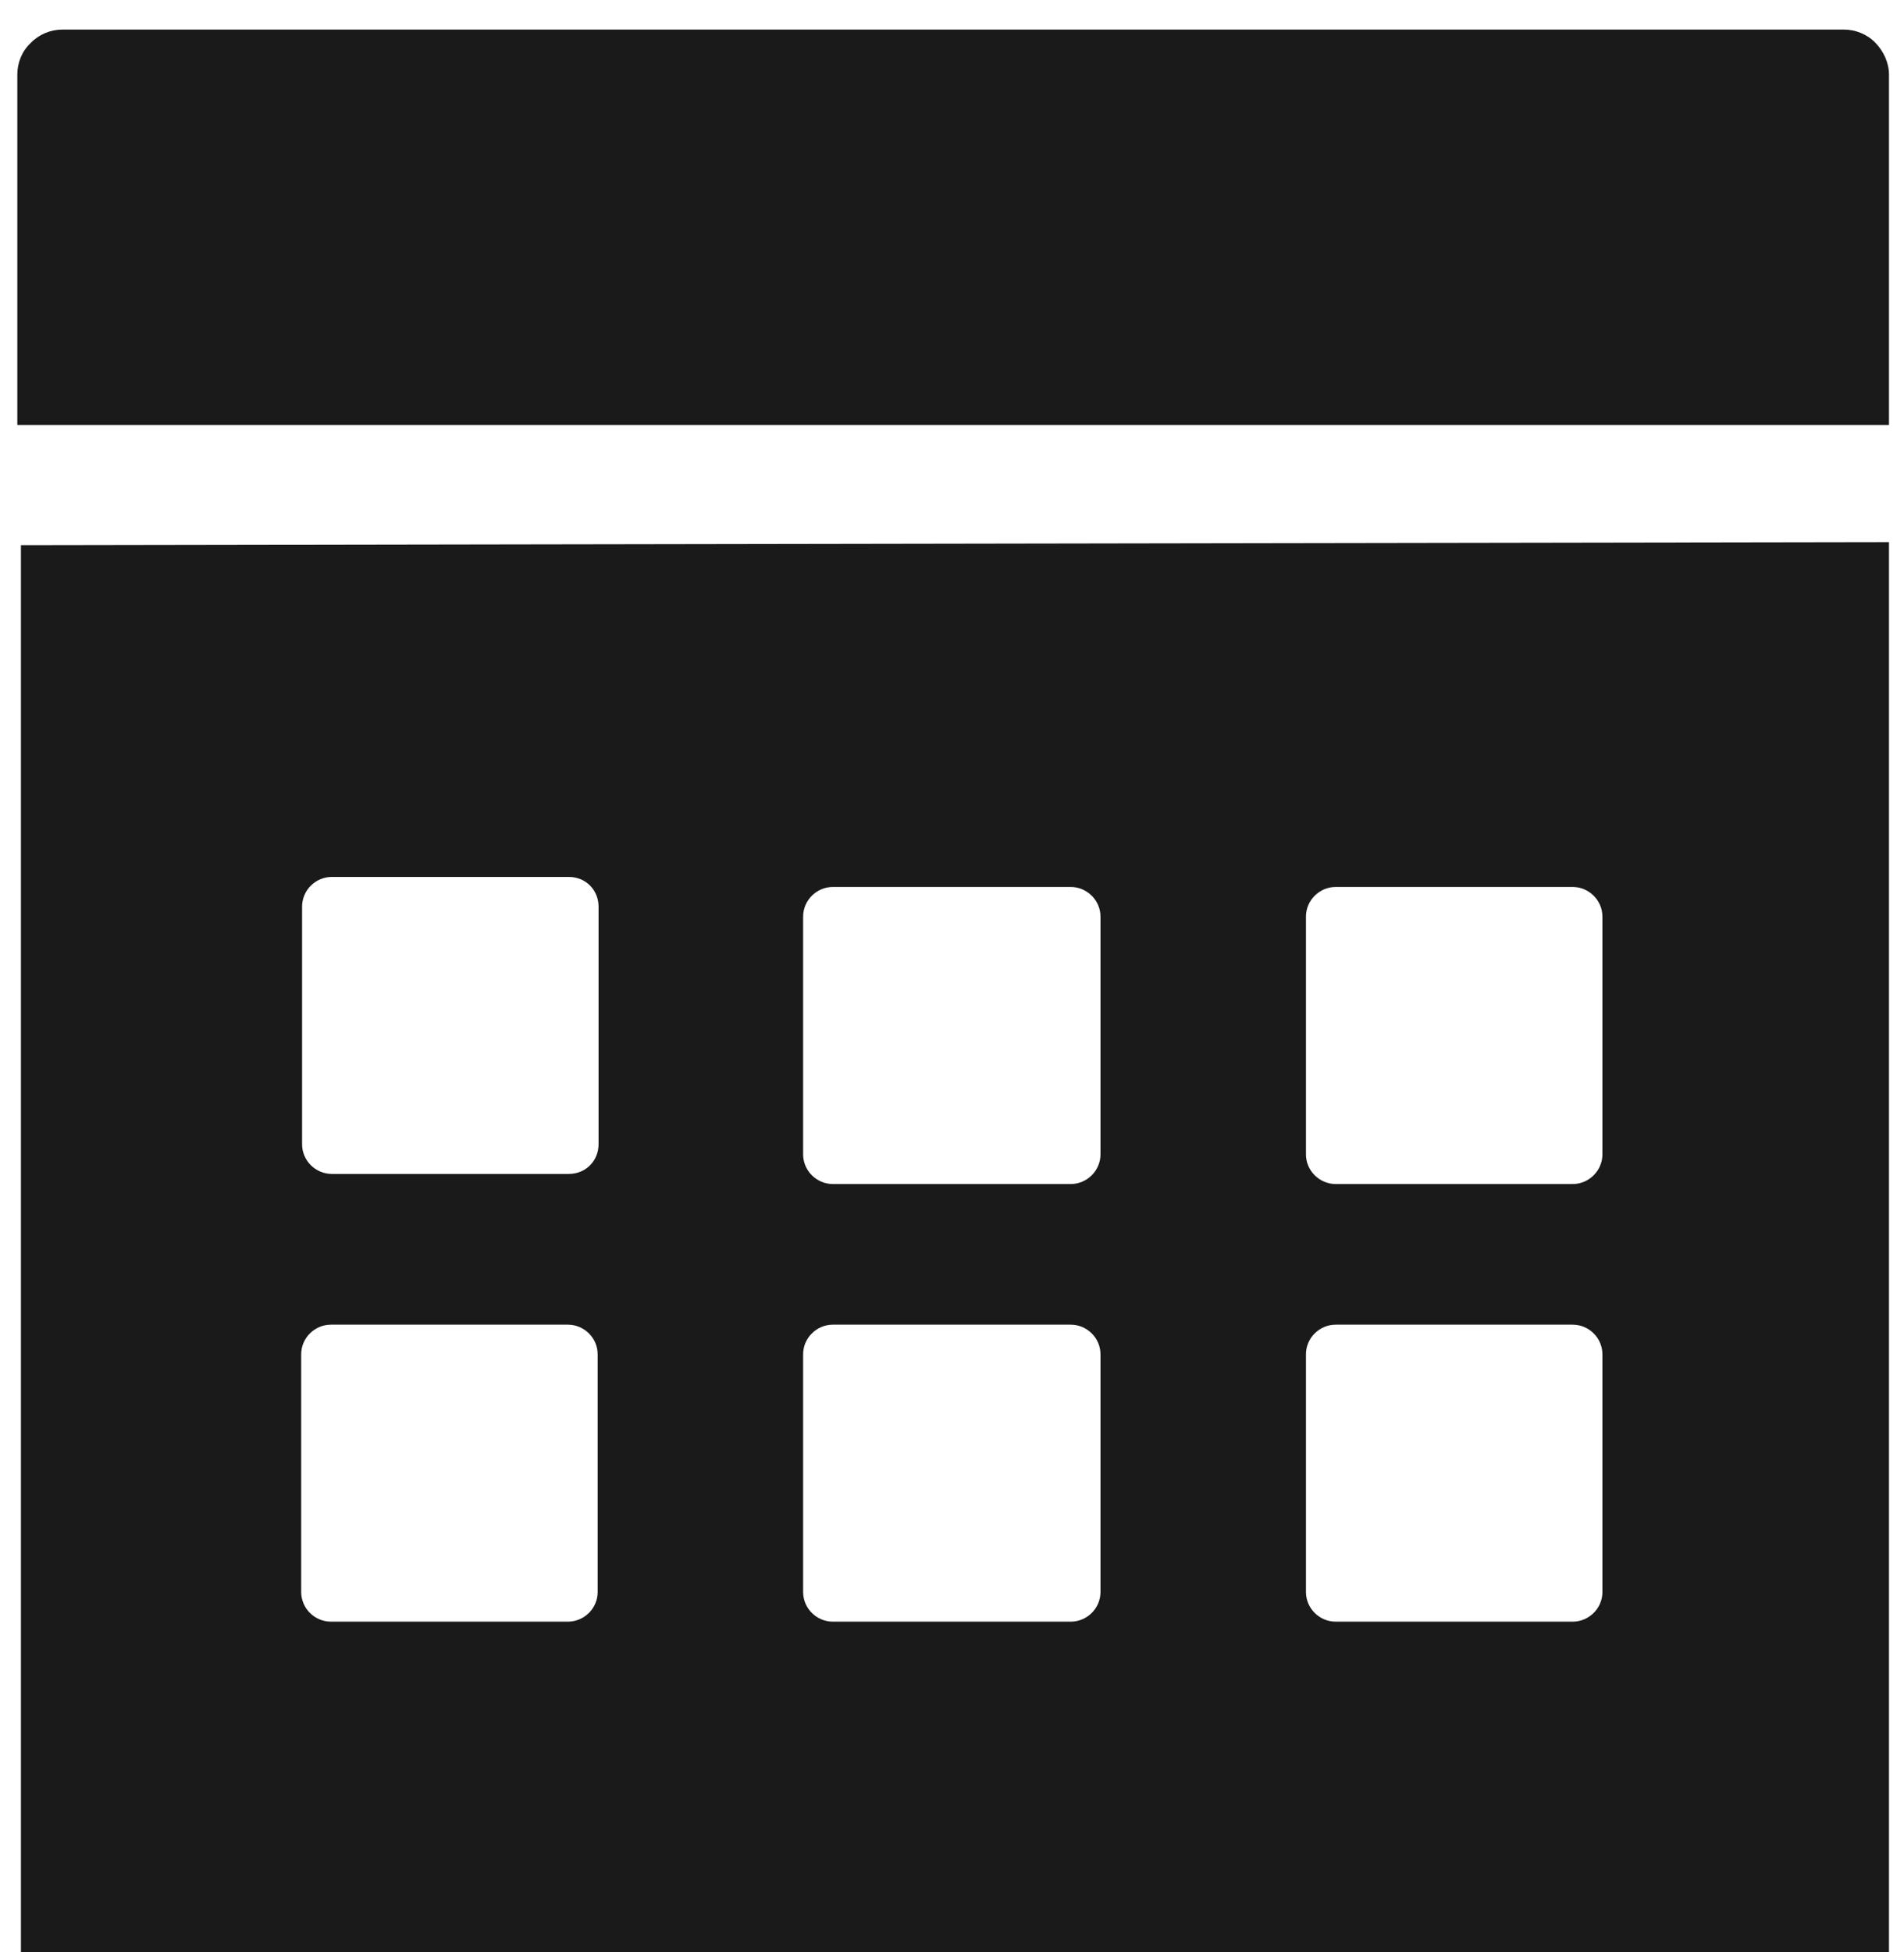 <?xml version="1.0" encoding="UTF-8" standalone="no"?>
<!DOCTYPE svg PUBLIC "-//W3C//DTD SVG 1.1//EN" "http://www.w3.org/Graphics/SVG/1.1/DTD/svg11.dtd">
<svg width="100%" height="100%" viewBox="0 0 40 41" version="1.1" xmlns="http://www.w3.org/2000/svg" xmlns:xlink="http://www.w3.org/1999/xlink" xml:space="preserve" xmlns:serif="http://www.serif.com/" style="fill-rule:evenodd;clip-rule:evenodd;stroke-linejoin:round;stroke-miterlimit:2;">
    <g transform="matrix(1,0,0,1,-795.496,-1917.84)">
        <g transform="matrix(0.852,0,0,6.34,47.441,-23.156)">
            <g transform="matrix(2.222,0,0,0.299,-2405.69,237.494)">
                <path d="M1498.77,235.627L1478.04,235.661L1478.04,251.363L1498.77,251.363L1498.77,235.627ZM1490.02,244.625C1490.02,244.443 1489.87,244.296 1489.69,244.296L1487.05,244.296C1486.87,244.296 1486.72,244.443 1486.72,244.625L1486.72,247.257C1486.72,247.439 1486.87,247.586 1487.05,247.586L1489.69,247.586C1489.87,247.586 1490.02,247.439 1490.02,247.257L1490.02,244.625ZM1495.59,244.625C1495.59,244.443 1495.44,244.296 1495.26,244.296L1492.63,244.296C1492.45,244.296 1492.3,244.443 1492.3,244.625L1492.3,247.257C1492.3,247.439 1492.45,247.586 1492.63,247.586L1495.26,247.586C1495.44,247.586 1495.59,247.439 1495.59,247.257L1495.59,244.625ZM1484.44,244.625C1484.44,244.443 1484.29,244.296 1484.11,244.296L1481.48,244.296C1481.3,244.296 1481.15,244.443 1481.15,244.625L1481.15,247.257C1481.15,247.439 1481.3,247.586 1481.48,247.586L1484.11,247.586C1484.29,247.586 1484.44,247.439 1484.44,247.257L1484.44,244.625ZM1490.02,239.776C1490.02,239.595 1489.87,239.447 1489.69,239.447L1487.05,239.447C1486.87,239.447 1486.72,239.595 1486.72,239.776L1486.72,242.409C1486.72,242.59 1486.87,242.738 1487.05,242.738L1489.69,242.738C1489.87,242.738 1490.02,242.59 1490.02,242.409L1490.02,239.776ZM1495.59,239.776C1495.59,239.595 1495.44,239.447 1495.26,239.447L1492.63,239.447C1492.45,239.447 1492.3,239.595 1492.3,239.776L1492.3,242.409C1492.3,242.59 1492.45,242.738 1492.63,242.738L1495.26,242.738C1495.44,242.738 1495.59,242.59 1495.59,242.409L1495.59,239.776ZM1484.45,239.665C1484.45,239.483 1484.31,239.336 1484.12,239.336L1481.49,239.336C1481.31,239.336 1481.16,239.483 1481.16,239.665L1481.16,242.297C1481.16,242.479 1481.31,242.626 1481.49,242.626L1484.12,242.626C1484.31,242.626 1484.45,242.479 1484.45,242.297L1484.45,239.665ZM1498.77,230.449C1498.77,230.317 1498.71,230.189 1498.62,230.096C1498.53,230.002 1498.4,229.949 1498.27,229.949C1495.42,229.949 1481.34,229.949 1478.5,229.949C1478.37,229.949 1478.24,230.002 1478.15,230.096C1478.05,230.189 1478,230.317 1478,230.449C1478,231.598 1478,234.329 1478,234.329L1498.77,234.329L1498.77,230.449Z" style="fill:rgb(26,26,26);"/>
            </g>
        </g>
    </g>
</svg>
